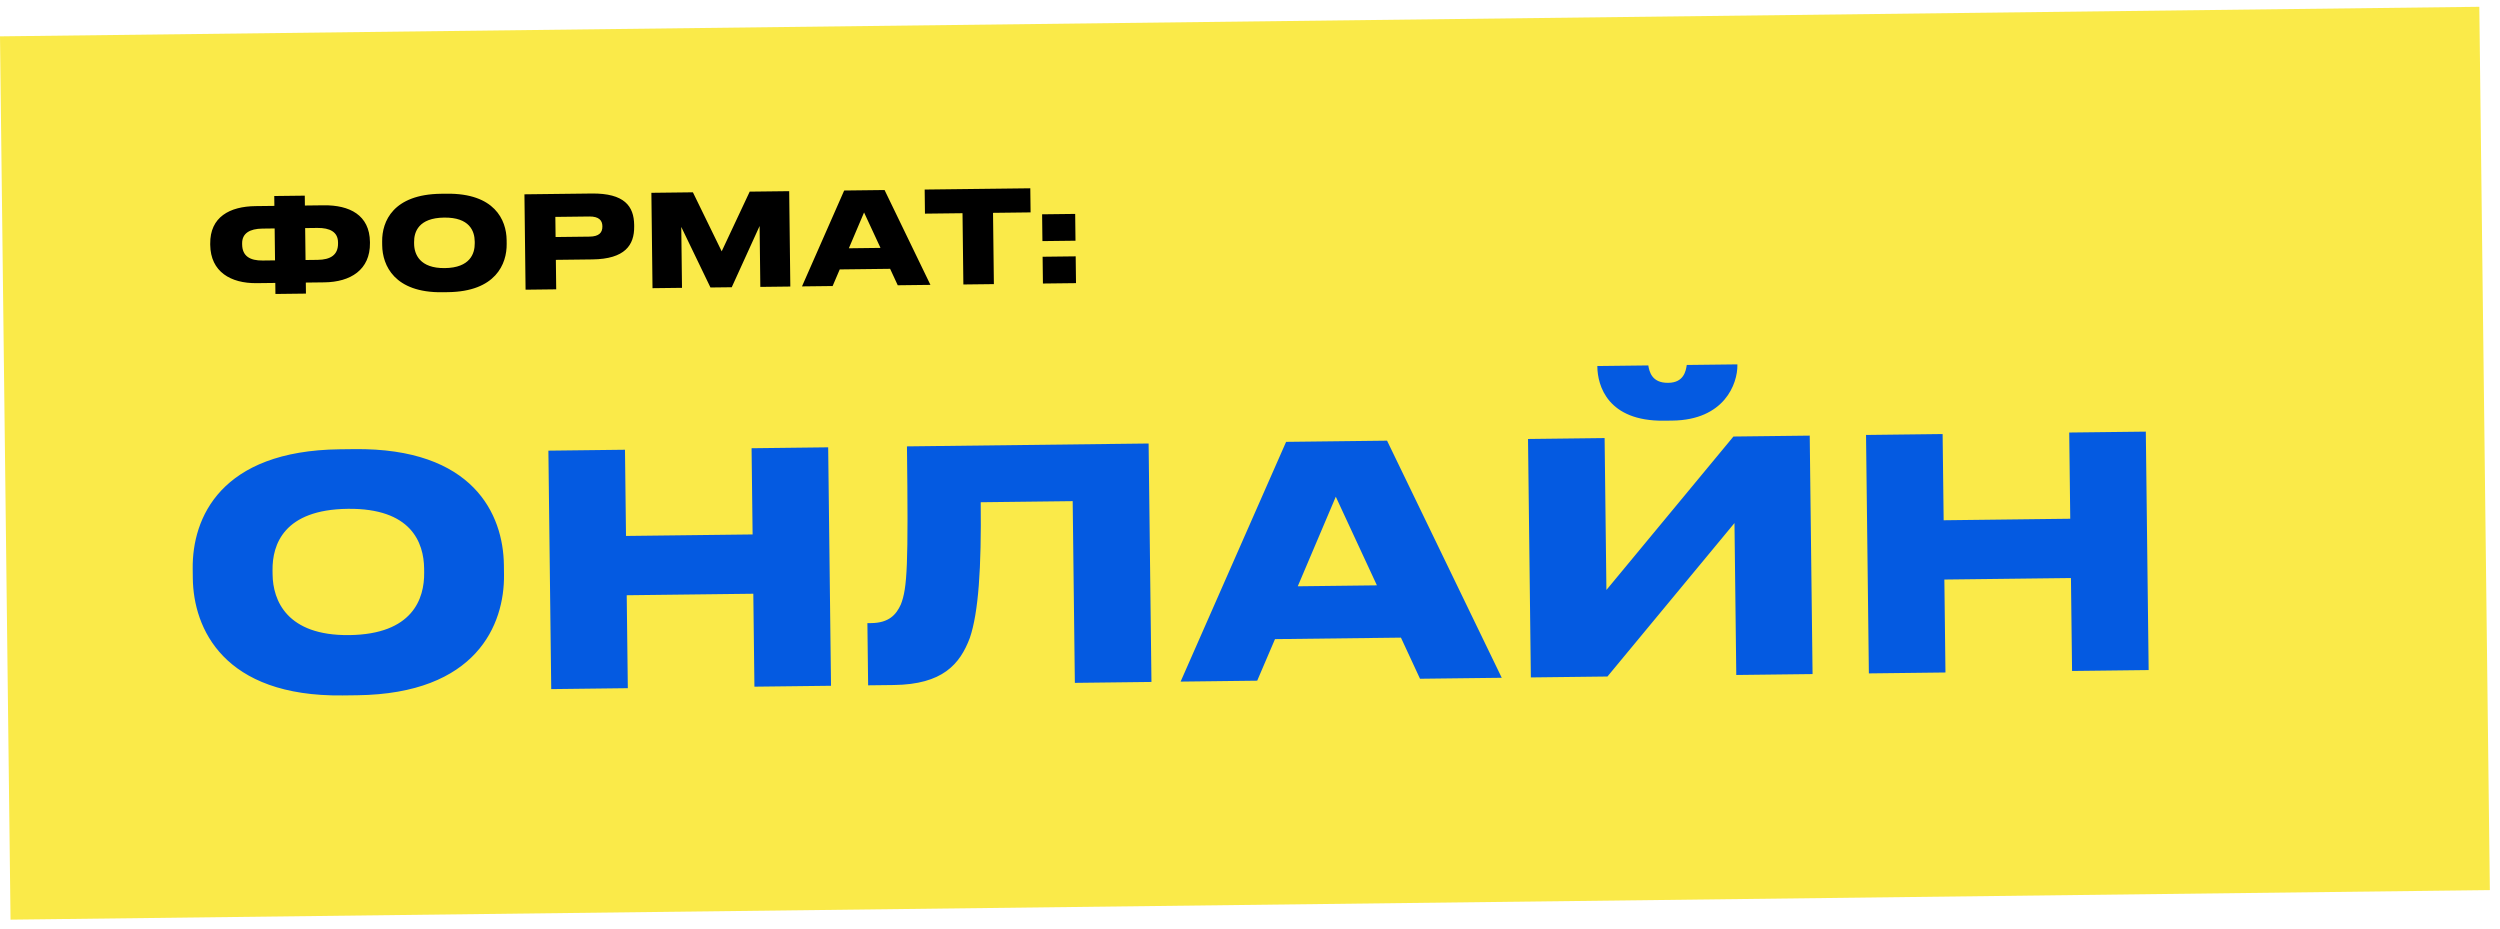 <?xml version="1.0" encoding="UTF-8"?> <svg xmlns="http://www.w3.org/2000/svg" width="234" height="87" viewBox="0 0 234 87" fill="none"><rect y="3.402" width="232.08" height="82.683" transform="rotate(-0.683 0 3.402)" fill="#FAEA49"></rect><path d="M31.794 42.054L33.144 42.038C44.303 41.905 47.108 48.142 47.164 52.882L47.175 53.782C47.231 58.461 44.608 64.943 33.419 65.076L32.069 65.093C20.91 65.225 18.103 58.809 18.047 54.129L18.037 53.229C17.98 48.489 20.635 42.187 31.794 42.054ZM39.702 53.601L39.698 53.211C39.669 50.781 38.49 47.555 32.551 47.626C26.581 47.697 25.48 50.95 25.509 53.38L25.514 53.77C25.542 56.2 26.842 59.514 32.692 59.445C38.631 59.374 39.731 56.031 39.702 53.601ZM51.595 64.5L51.329 42.181L58.498 42.096L58.594 50.165L70.444 50.024L70.347 41.955L77.517 41.869L77.783 64.188L70.614 64.273L70.51 55.574L58.661 55.715L58.764 64.414L51.595 64.5ZM100.606 63.916L100.403 46.907L91.794 47.01C91.867 53.129 91.587 57.333 90.775 59.713C89.845 62.184 88.217 64.063 83.657 64.118L81.257 64.146L81.188 58.327L81.548 58.322C83.198 58.303 83.879 57.545 84.318 56.579C84.929 55.042 85.024 52.881 84.891 41.781L107.51 41.512L107.776 63.83L100.606 63.916ZM128.879 54.788L125.03 46.493L121.47 54.877L128.879 54.788ZM132.914 63.531L131.128 59.682L119.339 59.822L117.675 63.712L110.505 63.798L120.379 41.358L129.828 41.246L140.563 63.44L132.914 63.531ZM162.516 63.178L162.347 48.959L150.457 63.322L143.288 63.407L143.022 41.089L150.191 41.003L150.36 55.222L162.25 40.859L169.39 40.774L169.656 63.093L162.516 63.178ZM156.532 39.368L155.752 39.377C150.472 39.44 149.532 36.091 149.511 34.321L149.511 34.261L154.28 34.204C154.377 34.773 154.6 35.85 156.13 35.832L156.16 35.832C157.6 35.815 157.797 34.732 157.88 34.161L162.62 34.105L162.62 34.165C162.642 35.934 161.392 39.31 156.532 39.368ZM174.926 63.03L174.66 40.712L181.829 40.626L181.926 48.696L193.775 48.554L193.679 40.485L200.848 40.4L201.114 62.718L193.945 62.803L193.841 54.104L181.992 54.245L182.095 62.945L174.926 63.03Z" fill="#045AE1"></path><path d="M25.682 19.271L25.671 18.347L28.527 18.313L28.538 19.237L30.302 19.216C32.713 19.187 34.597 20.125 34.627 22.645L34.628 22.741C34.658 25.261 32.799 26.399 30.363 26.428L28.624 26.449L28.636 27.481L25.78 27.515L25.768 26.483L24.028 26.503C21.592 26.532 19.707 25.439 19.677 22.919L19.676 22.823C19.646 20.303 21.506 19.321 23.918 19.292L25.682 19.271ZM25.707 21.383L24.555 21.397C23.391 21.411 22.652 21.828 22.664 22.788L22.665 22.883C22.678 23.975 23.403 24.399 24.591 24.385L25.743 24.371L25.707 21.383ZM28.563 21.349L28.599 24.337L29.738 24.323C30.926 24.309 31.653 23.868 31.64 22.776L31.639 22.68C31.628 21.721 30.891 21.321 29.703 21.335L28.563 21.349ZM41.273 18.137L41.813 18.131C46.277 18.078 47.398 20.573 47.421 22.468L47.425 22.828C47.448 24.7 46.398 27.293 41.923 27.346L41.383 27.353C36.919 27.406 35.796 24.839 35.774 22.967L35.77 22.607C35.747 20.711 36.809 18.191 41.273 18.137ZM44.436 22.756L44.434 22.6C44.423 21.628 43.951 20.338 41.575 20.366C39.188 20.394 38.747 21.696 38.759 22.668L38.761 22.824C38.772 23.796 39.292 25.122 41.632 25.094C44.008 25.065 44.448 23.728 44.436 22.756ZM55.448 24.281L52.028 24.322L52.061 27.081L49.193 27.116L49.087 18.188L55.374 18.113C58.446 18.077 59.337 19.302 59.358 21.054L59.359 21.198C59.38 22.938 58.496 24.245 55.448 24.281ZM51.98 20.302L52.003 22.186L55.182 22.148C56.082 22.137 56.39 21.762 56.383 21.198L56.383 21.162C56.376 20.634 56.06 20.253 55.16 20.264L51.98 20.302ZM61.075 26.974L60.969 18.047L64.856 18L67.55 23.525L70.172 17.937L73.868 17.893L73.974 26.82L71.166 26.854L71.099 21.154L68.491 26.886L66.499 26.909L63.767 21.241L63.835 26.941L61.075 26.974ZM82.415 23.203L80.876 19.886L79.452 23.239L82.415 23.203ZM84.029 26.701L83.315 25.161L78.599 25.217L77.934 26.773L75.066 26.807L79.015 17.832L82.795 17.787L87.089 26.664L84.029 26.701ZM90.171 26.627L90.091 19.956L86.576 19.998L86.549 17.742L96.436 17.624L96.463 19.88L92.947 19.922L93.027 26.593L90.171 26.627ZM100.684 23.994L100.714 26.502L97.618 26.538L97.588 24.031L100.684 23.994ZM100.637 20.022L100.666 22.53L97.571 22.567L97.541 20.059L100.637 20.022Z" fill="black"></path></svg> 